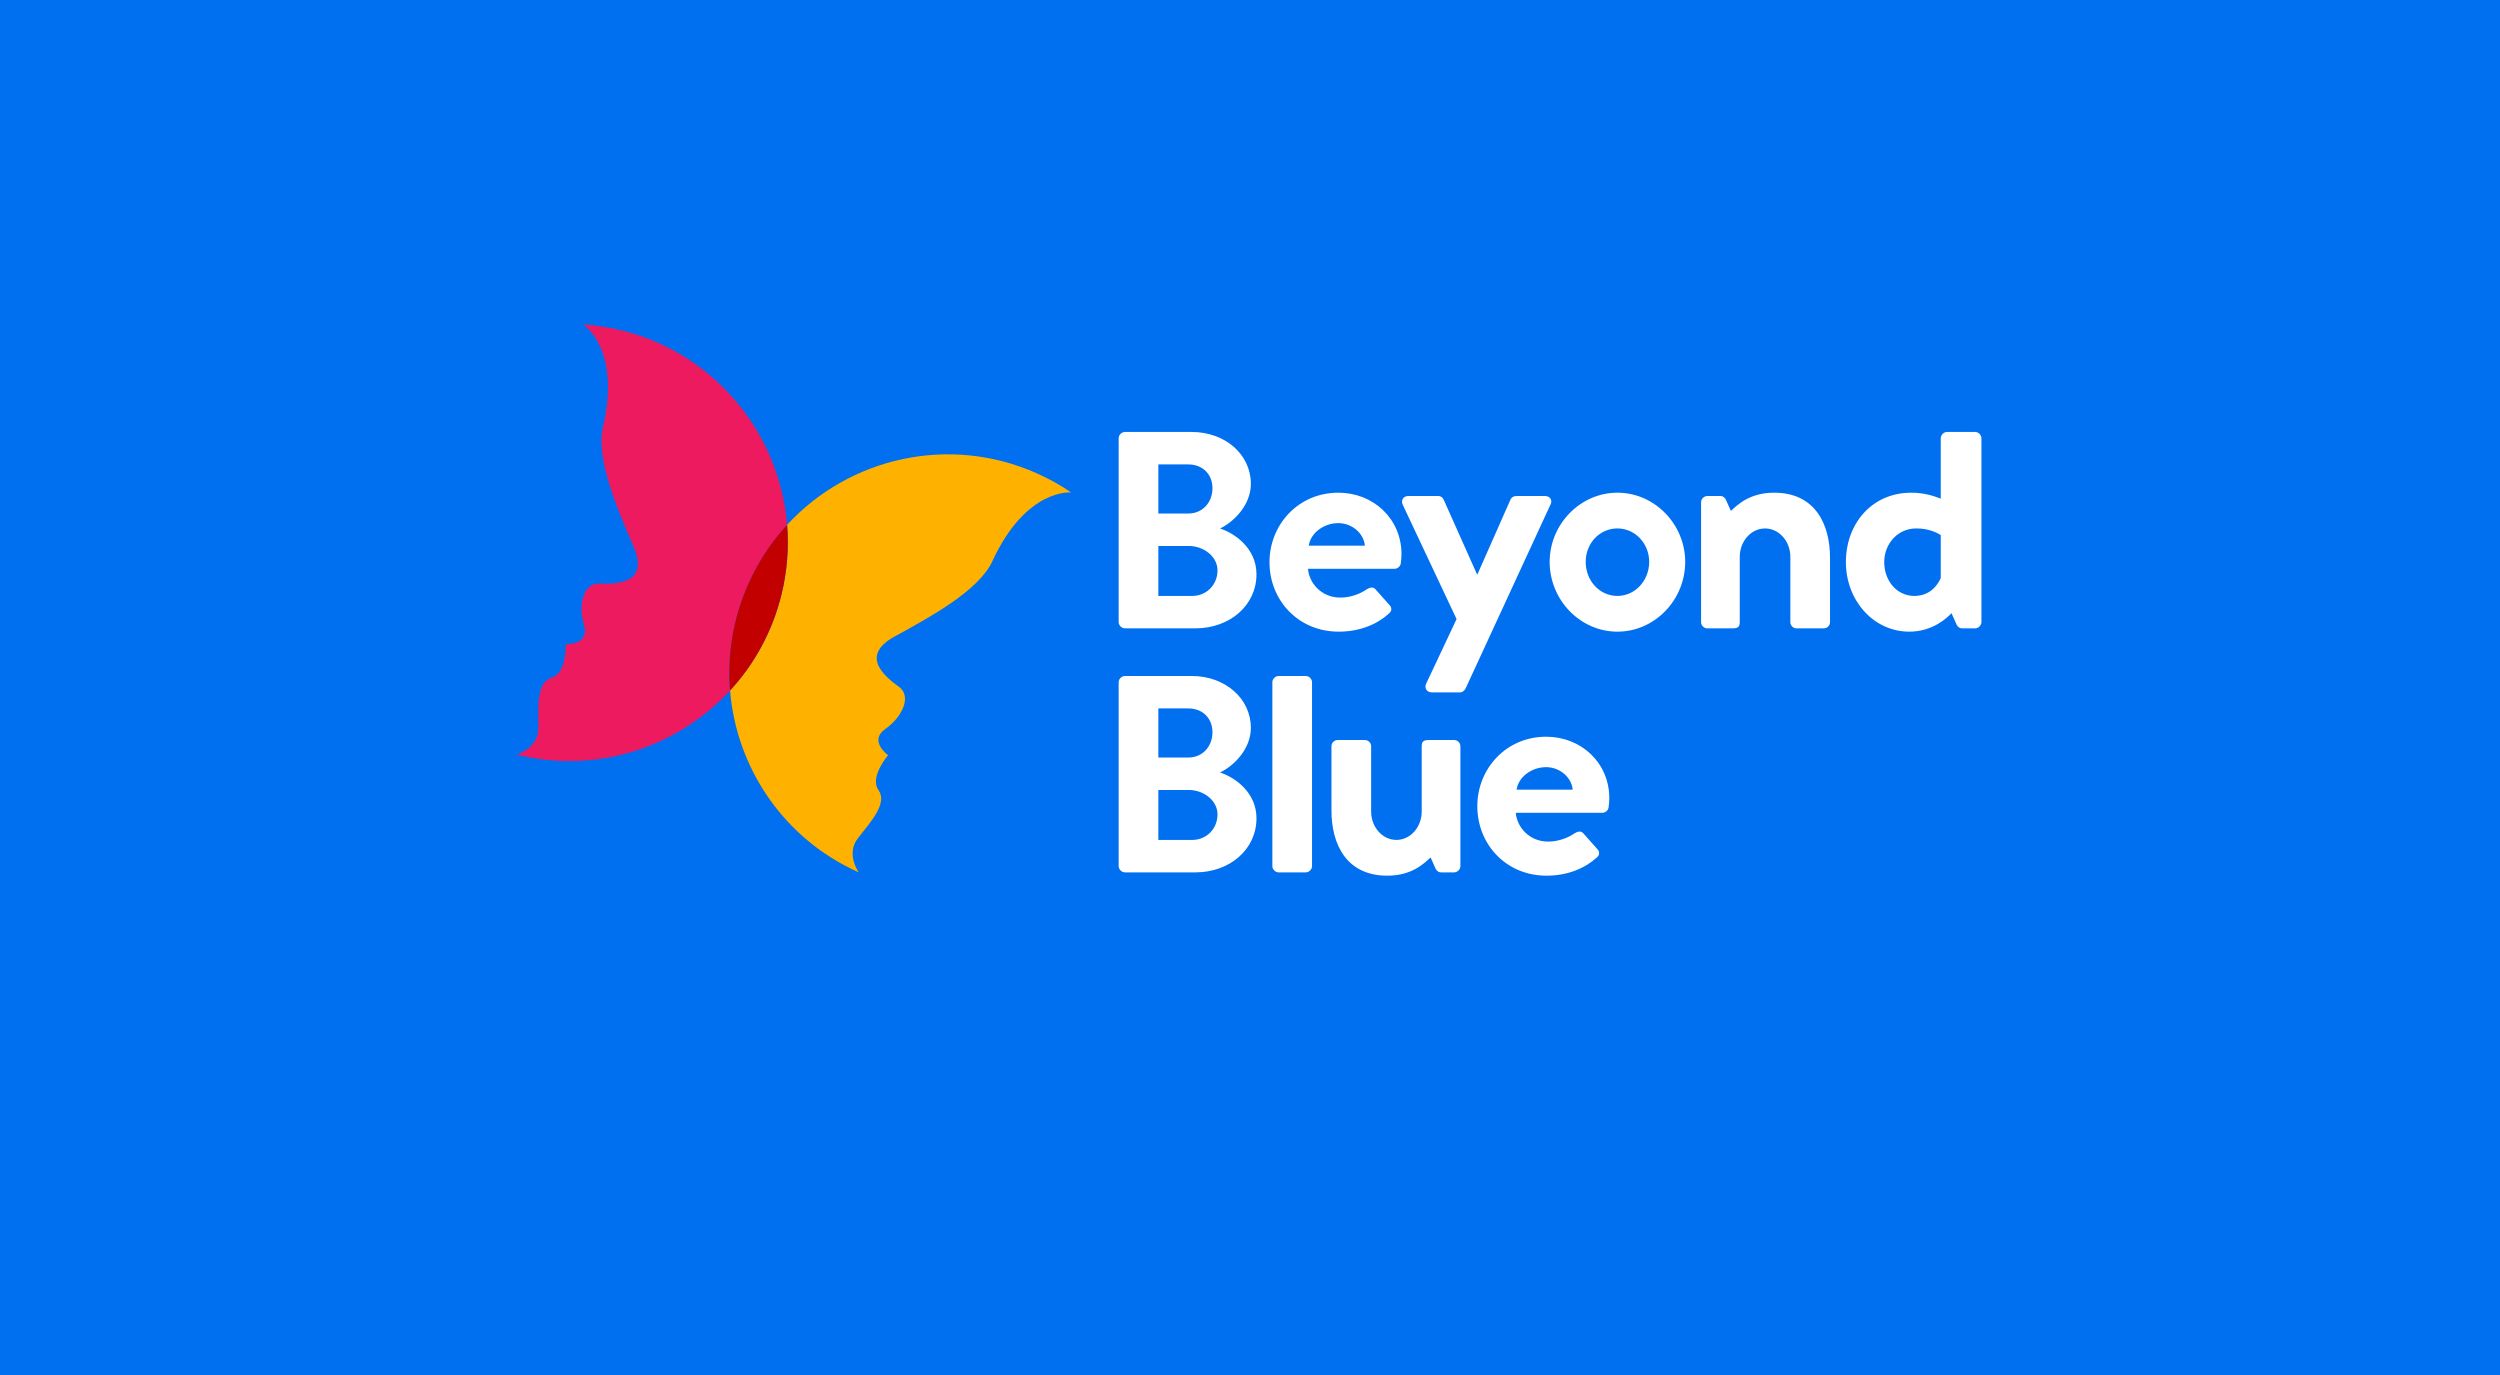 <svg width="600" height="330" viewBox="0 0 600 330" fill="none" xmlns="http://www.w3.org/2000/svg">
<rect x="0" y="0" width="600" height="330" fill="#333333" stroke="none"/>
<g clip-path="url(#clip0_2505_4288)">
<g clip-path="url(#clip1_2505_4288)">
<rect width="600" height="330" fill="white"/>
<path fill-rule="evenodd" clip-rule="evenodd" d="M0 330H604V-38H0V330Z" fill="#0070F1"/>
<path fill-rule="evenodd" clip-rule="evenodd" d="M188.902 125.969C187.137 104.127 171.692 84.874 149.254 79.312C146.151 78.543 143.044 78.066 139.965 77.867C139.965 77.867 149.147 83.629 144.712 102.487C142.922 110.113 148.213 122.226 152.089 131.249C155.965 140.267 147.59 140.208 143.788 140.067C139.985 139.931 138.701 145.255 140.17 150.054C141.638 154.847 135.768 154.604 135.768 154.604C135.768 154.604 136.109 161.539 132.403 162.634C128.698 163.729 129.199 169.9 129.208 174.737C129.218 179.575 124 181.103 124 181.103C143.253 185.877 162.656 179.341 175.212 165.72C174.522 157.222 175.893 148.438 179.613 140.106C181.996 134.777 185.157 130.037 188.902 125.969Z" fill="#ED1A60"/>
<path fill-rule="evenodd" clip-rule="evenodd" d="M248.873 113.611C227.763 104.184 203.739 109.844 188.902 125.967C189.35 131.481 188.922 137.161 187.516 142.825C185.318 151.683 180.99 159.45 175.213 165.718C176.72 184.182 187.988 201.279 206.098 209.367C206.098 209.367 202.927 204.958 205.913 201.147C208.899 197.342 213.096 192.791 210.849 189.643C208.602 186.504 213.144 181.243 213.144 181.243C213.144 181.243 208.369 177.822 212.478 174.95C216.587 172.074 218.854 167.086 215.77 164.852C212.692 162.618 206.054 157.513 214.662 152.792C223.269 148.067 234.897 141.779 238.179 134.669C246.296 117.081 257.082 118.19 257.082 118.19C254.534 116.453 251.791 114.915 248.873 113.611" fill="#FFB100"/>
<path fill-rule="evenodd" clip-rule="evenodd" d="M187.518 142.827C188.923 137.162 189.346 131.483 188.904 125.964C185.154 130.038 181.993 134.773 179.615 140.107C175.89 148.438 174.519 157.223 175.214 165.72C180.992 159.452 185.32 151.684 187.518 142.827" fill="#C30000"/>
<path fill-rule="evenodd" clip-rule="evenodd" d="M314.105 130.953H327.571C327.308 128.014 324.507 125.551 321.186 125.551C317.689 125.551 314.543 127.936 314.105 130.953V130.953ZM304.676 134.924C304.676 125.95 311.562 118.246 321.205 118.246C329.55 118.246 336.358 124.442 336.358 133.017C336.358 133.572 336.275 134.608 336.193 135.163C336.11 135.956 335.381 136.511 334.656 136.511H313.915C314.158 139.767 316.994 143.422 321.691 143.422C324.201 143.422 326.554 142.468 328.008 141.436C328.82 140.959 329.55 140.798 330.119 141.436L333.44 145.169C334.004 145.724 334.17 146.595 333.358 147.232C330.683 149.695 326.554 151.598 321.288 151.598C311.562 151.598 304.676 144.054 304.676 134.924V134.924ZM377.446 189.519C377.183 186.579 374.387 184.117 371.061 184.117C367.564 184.117 364.418 186.496 363.98 189.519H377.446ZM386.233 191.582C386.233 192.137 386.151 193.169 386.073 193.723C385.99 194.517 385.261 195.076 384.531 195.076H363.79C364.034 198.332 366.869 201.982 371.566 201.982C374.081 201.982 376.429 201.028 377.888 199.996C378.7 199.52 379.425 199.364 379.994 199.996L383.315 203.729C383.884 204.284 384.045 205.16 383.238 205.793C380.563 208.255 376.429 210.163 371.163 210.163C361.442 210.163 354.555 202.62 354.555 193.485C354.555 184.516 361.442 176.812 371.08 176.812C379.425 176.812 386.233 183.002 386.233 191.582V191.582ZM425.794 118.246C419.871 118.246 416.924 121.225 415.416 122.622L414.205 119.916C413.967 119.439 413.568 119.04 412.853 119.04H409.765C408.973 119.04 408.258 119.755 408.258 120.548V149.296C408.258 150.172 408.973 150.804 409.765 150.804H415.795C417.065 150.804 417.541 150.488 417.541 149.296V133.654C417.541 129.887 420.26 126.831 423.61 126.831C426.966 126.831 429.684 129.887 429.684 133.654V149.296C429.684 150.172 430.394 150.804 431.192 150.804H437.698C438.491 150.804 439.206 150.172 439.206 149.296V133.893C439.206 125.79 435.632 118.246 425.794 118.246V118.246ZM465.782 128.423C465.038 127.936 463.006 126.822 459.913 126.822C455.468 126.822 452.214 130.476 452.214 134.925C452.214 139.373 455.23 143.023 459.436 143.023C463.049 143.023 464.965 140.619 465.782 138.73V128.423ZM475.542 105.179V149.296C475.542 150.089 474.828 150.804 474.035 150.804H470.942H470.932C470.227 150.799 469.833 150.405 469.6 149.933L468.36 147.159C467.377 148.23 463.852 151.598 458.245 151.598C449.598 151.598 443.014 144.054 443.014 134.924C443.014 125.634 449.277 118.246 458.721 118.246C461.897 118.246 464.358 119.122 465.782 119.677V105.179C465.782 104.386 466.497 103.671 467.29 103.671H474.035C474.828 103.671 475.542 104.386 475.542 105.179V105.179ZM370.764 119.039H364.418C363.465 119.039 362.91 119.122 362.511 119.915L354.575 137.864H354.497L346.483 119.915C346.245 119.438 345.851 119.039 345.136 119.039H337.992C336.801 119.039 336.169 120.076 336.645 121.108L349.576 148.58L342.301 164.032C341.746 165.146 342.461 166.178 343.648 166.178H350.393C351.03 166.178 351.506 165.701 351.745 165.224L372.111 121.108C372.67 120.076 372.033 119.039 370.764 119.039V119.039ZM278.002 143.023H286.143C289.508 143.023 292.202 140.395 292.202 136.896C292.202 133.528 288.837 131.036 285.335 131.036H278.002V143.023ZM278.002 123.244H285.204C288.633 123.244 290.991 120.553 290.991 117.185C290.991 113.818 288.633 111.462 285.204 111.462H278.002V123.244ZM268.48 149.296V105.179C268.48 104.386 269.195 103.671 269.988 103.671H286.011C294.016 103.671 300.206 109.058 300.206 116.129C300.206 121.312 295.971 125.352 292.805 126.836C296.374 127.98 301.554 131.615 301.554 137.81C301.554 145.349 295.095 150.804 286.887 150.804H269.988C269.195 150.804 268.48 150.089 268.48 149.296V149.296ZM395.804 134.847C395.804 130.399 392.39 126.822 388.183 126.822C383.899 126.822 380.568 130.399 380.568 134.847C380.568 139.373 383.899 143.023 388.183 143.023C392.39 143.023 395.804 139.373 395.804 134.847V134.847ZM404.45 134.847C404.45 143.976 397.151 151.598 388.183 151.598C379.221 151.598 371.917 143.976 371.917 134.847C371.917 125.872 379.221 118.246 388.183 118.246C397.151 118.246 404.45 125.872 404.45 134.847V134.847ZM348.988 177.605H342.957C341.688 177.605 341.212 177.922 341.212 179.114V194.755C341.212 198.522 338.493 201.579 335.142 201.579C331.792 201.579 329.073 198.522 329.073 194.755V179.114C329.073 178.238 328.359 177.605 327.566 177.605H321.059C320.267 177.605 319.552 178.238 319.552 179.114V194.517C319.552 202.62 323.121 210.163 332.959 210.163C338.882 210.163 341.829 207.185 343.342 205.788L344.552 208.494C344.791 208.971 345.185 209.37 345.899 209.37H348.988C349.78 209.37 350.495 208.655 350.495 207.861V179.114C350.495 178.238 349.78 177.605 348.988 177.605V177.605ZM292.202 195.456C292.202 192.088 288.837 189.596 285.335 189.596H278.002V201.583H286.143C289.508 201.583 292.202 198.955 292.202 195.456V195.456ZM278.002 181.81H285.204C288.633 181.81 290.991 179.113 290.991 175.746C290.991 172.383 288.633 170.022 285.204 170.022H278.002V181.81ZM301.554 196.371C301.554 203.914 295.095 209.37 286.887 209.37H269.988C269.195 209.37 268.48 208.654 268.48 207.861V163.745C268.48 162.947 269.195 162.236 269.988 162.236H286.011C294.016 162.236 300.206 167.619 300.206 174.69C300.206 179.873 295.971 183.917 292.805 185.396C296.374 186.54 301.554 190.176 301.554 196.371V196.371ZM314.888 163.745V207.861C314.888 208.654 314.173 209.37 313.381 209.37H306.874C306.081 209.37 305.366 208.654 305.366 207.861V163.745C305.366 162.947 306.081 162.236 306.874 162.236H313.381C314.173 162.236 314.888 162.947 314.888 163.745V163.745Z" fill="white"/>
</g>
</g>
<defs>
<clipPath id="clip0_2505_4288">
<rect width="600" height="330" fill="white"/>
</clipPath>
<clipPath id="clip1_2505_4288">
<rect width="600" height="330" fill="white"/>
</clipPath>
</defs>
</svg>
